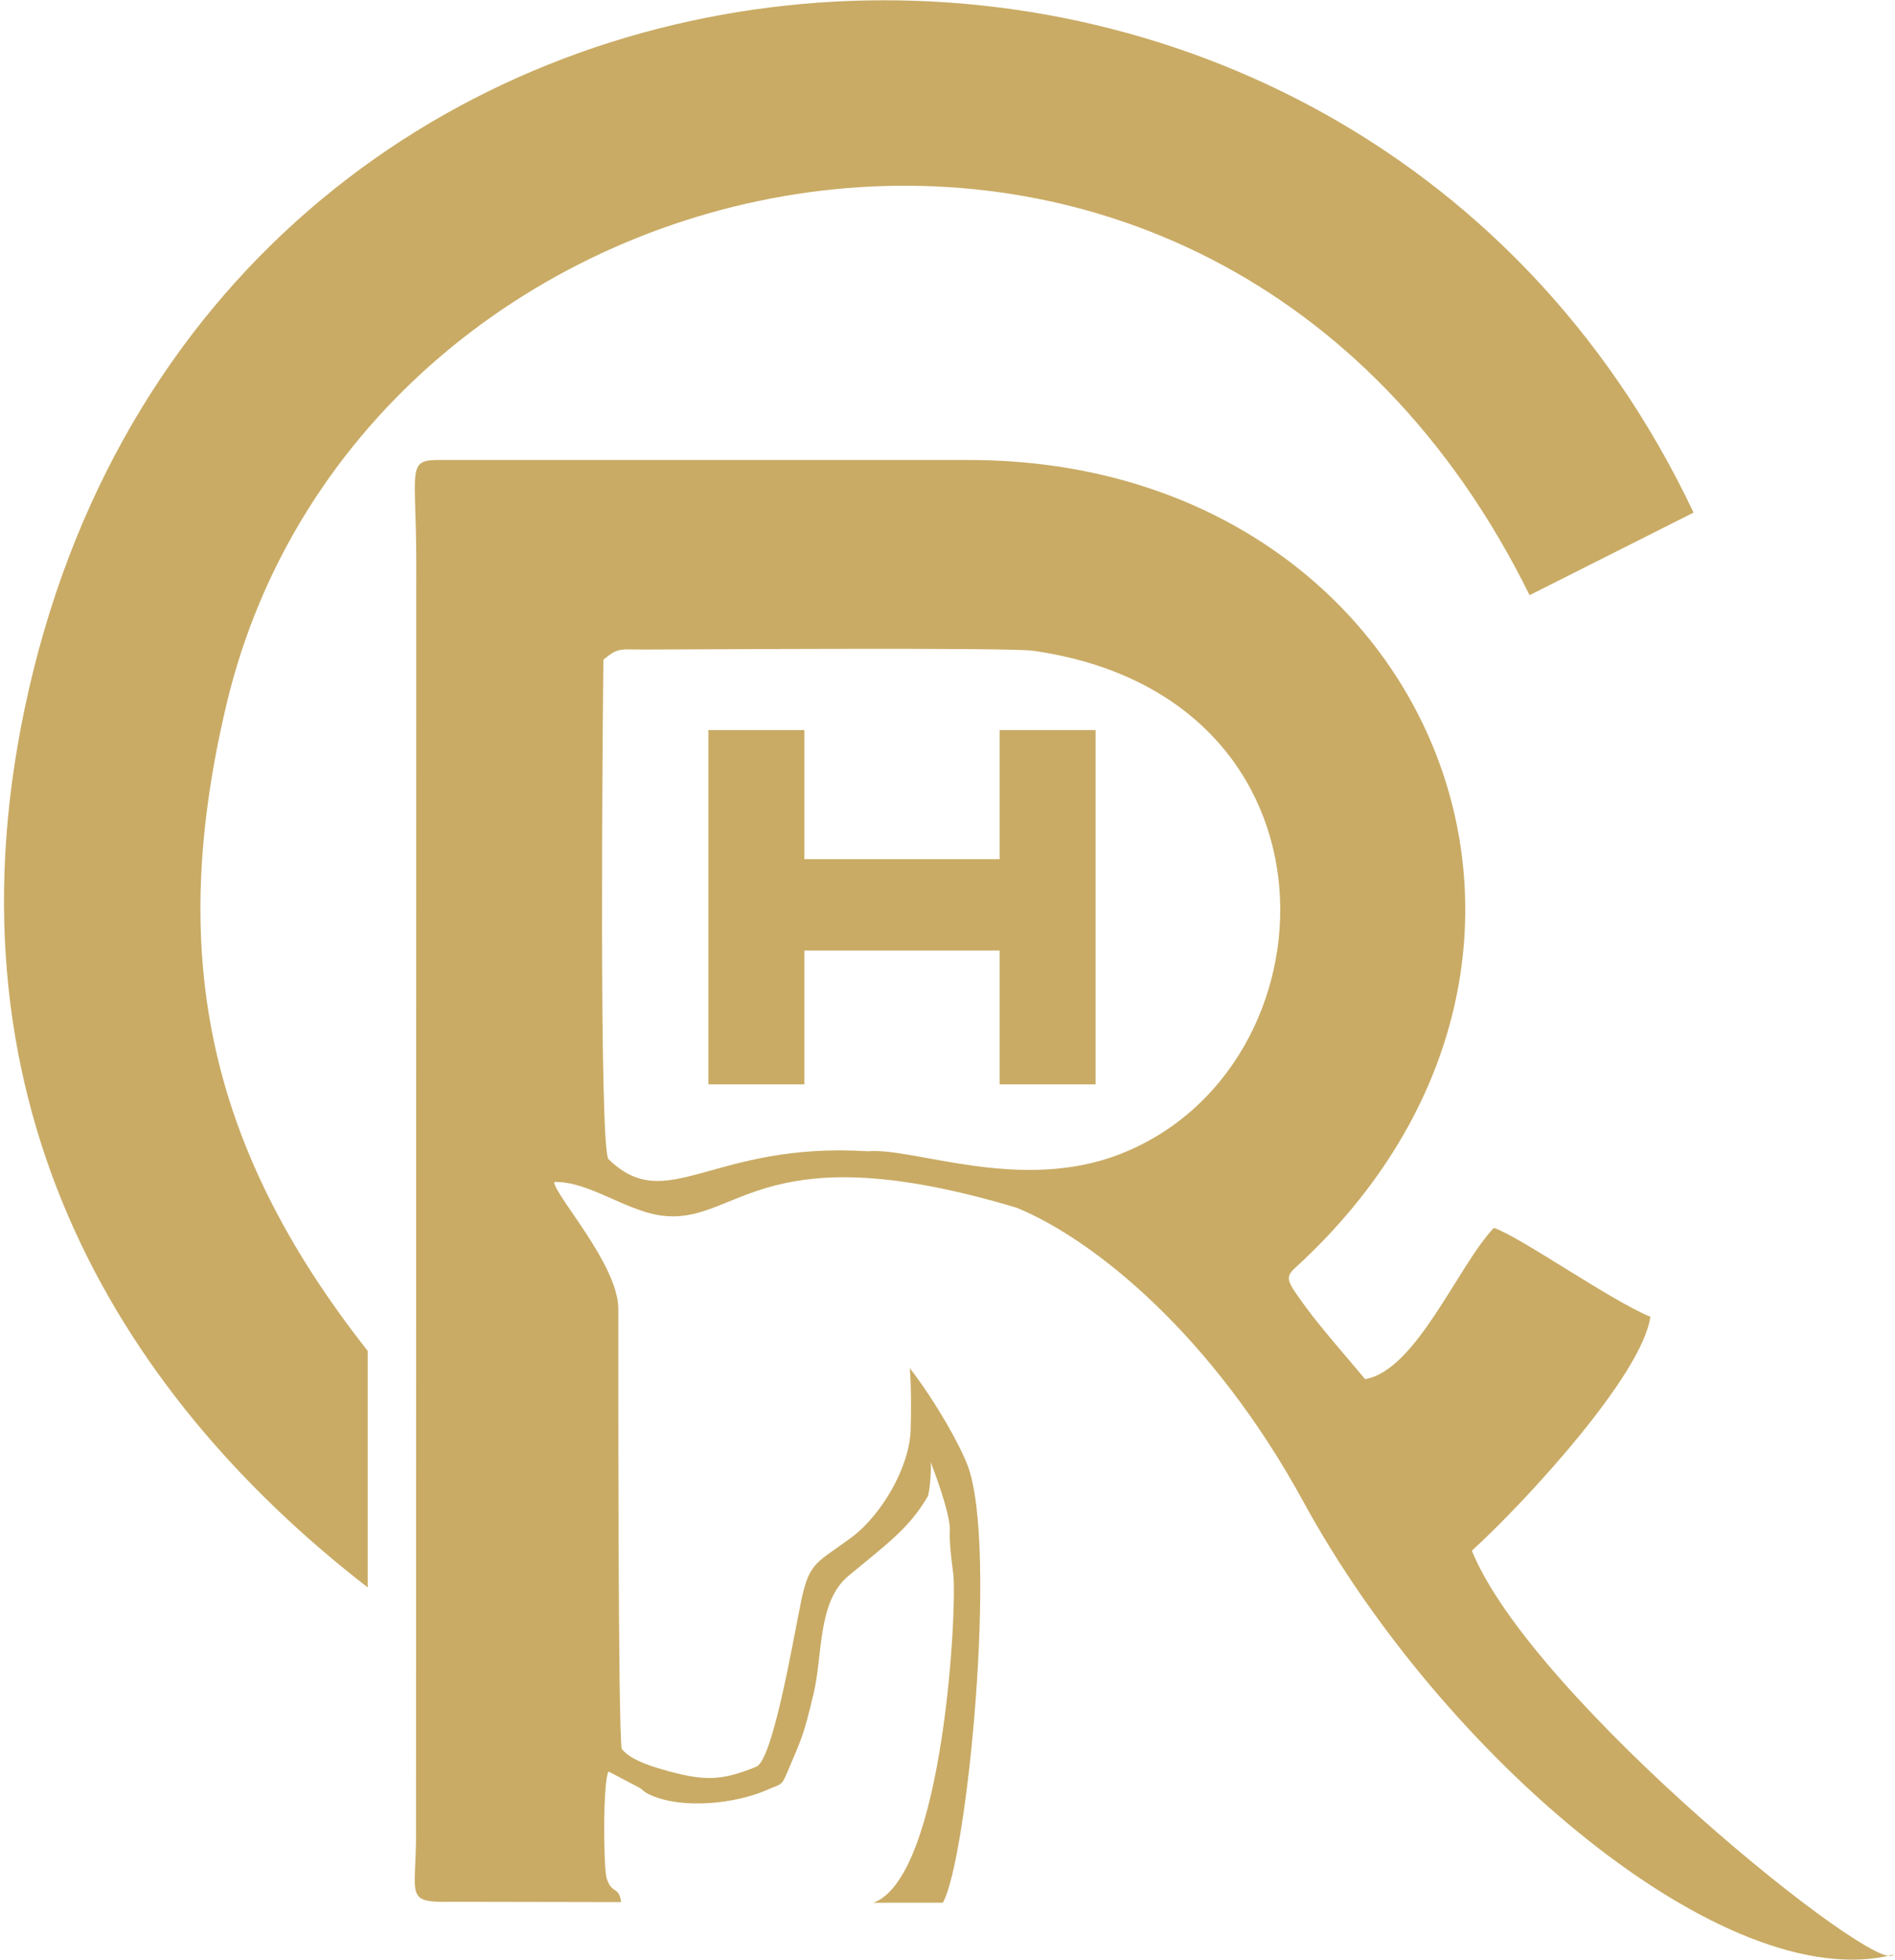 <?xml version="1.0" encoding="UTF-8"?>
<svg xmlns="http://www.w3.org/2000/svg" xmlns:xlink="http://www.w3.org/1999/xlink" width="413px" height="427px" viewBox="0 0 413 427" version="1.1">
  <!-- Generator: Sketch 61.2 (89653) - https://sketch.com -->
  <title>Group 4</title>
  <desc>Created with Sketch.</desc>
  <g id="Page-1" stroke="none" stroke-width="1" fill="none" fill-rule="evenodd">
    <g id="0001-Cody-Rawson-Harris-Logos-ALL-PDF" transform="translate(-360, -25)" fill="#C9AB65">
      <g id="Group-4" transform="translate(360, 24.929)">
        <path d="M49.333,153.66 C78.915,28.748 263.674,-11.319 333.362,129.745 L369.099,111.755 C292.242,-50.492 48.703,-34.314 6.325,150.136 C-13.911,238.215 24.698,303.032 80.145,345.942 L80.145,294.414 C44.542,249.234 36.694,207.031 49.333,153.66" id="Fill-1"></path>
        <path d="M90.72,122.644 L90.67,398.868 C90.778,413.436 87.833,414.64 98.768,414.429 L135.385,414.497 C134.81,410.838 133.435,412.946 132.23,409.364 C131.499,407.19 131.372,388.132 132.623,386.047 L139.282,389.539 C140.554,390.307 140.08,390.394 141.738,391.149 C148.665,394.31 160.284,393.1 167.164,390.052 C170.243,388.688 170.269,389.316 171.55,386.289 C174.761,378.697 175.058,378.552 177.32,369.058 C179.35,360.542 178.132,349.055 184.909,343.424 C193.049,336.66 198.099,333.133 202.148,326.187 C202.682,325.272 203.098,319.249 202.76,318.445 C202.692,318.283 207.296,329.865 207.011,333.725 C206.862,335.742 207.41,340.622 207.718,342.62 C208.709,349.039 205.825,408.979 190.355,414.641 L205.471,414.638 C210.8,405.485 217.512,336.831 210.879,319.341 C209.25,315.045 204.252,305.942 198.294,298.169 C198.619,302.618 198.582,307.593 198.471,311.554 C198.234,319.917 191.933,330.247 185.784,334.88 C178.314,340.509 176.414,340.099 174.623,348.821 C172.824,357.576 168.448,383.565 164.812,385.016 C157.124,388.083 153.555,388.298 143.919,385.468 C140.631,384.502 137.198,383.213 135.503,381.131 C134.666,377.148 134.759,295.045 134.759,285.097 C134.61,275.474 120.847,260.457 120.777,257.6 C128.711,257.391 137.132,264.586 145.458,265.044 C161.177,266.095 166.876,246.803 221.604,263.223 C238.587,270.212 264.341,291.099 284.073,327.28 C314.284,382.676 376.126,435.332 412.663,425.949 C409.616,431.122 333.959,370.433 320.781,337.936 C332.998,326.765 357.993,299.432 359.676,286.963 C351.058,283.439 331.256,269.487 325.573,267.6 C317.718,275.86 308.691,298.615 297.521,300.562 C293.827,296.107 287.912,289.432 284.536,284.785 C280.513,279.25 279.909,278.473 282.288,276.297 C357.138,207.883 311.089,100.293 211.157,100.296 L96.016,100.288 C88.447,100.235 90.724,101.972 90.72,122.644 Z M131.504,143.798 C131.32,160.001 130.538,250.188 132.619,252.632 C145.458,265.117 155.049,248.778 189.126,250.909 C199.238,250.019 222.268,260.02 244.083,251.536 C292.035,232.887 295.064,151.794 225.158,141.859 C220.027,141.131 155.046,141.556 140.747,141.594 C135.095,141.627 134.852,141.04 131.504,143.798 L131.504,143.798 Z" id="Fill-2"></path>
        <polygon id="Fill-3" points="154.383 159.136 175.312 159.136 175.312 187.269 217.854 187.269 217.854 159.136 238.783 159.136 238.783 187.269 238.783 207.168 238.783 236.331 217.854 236.331 217.854 207.168 175.312 207.168 175.312 236.331 154.383 236.331"></polygon>
      </g>
    </g>
  </g>
</svg>
